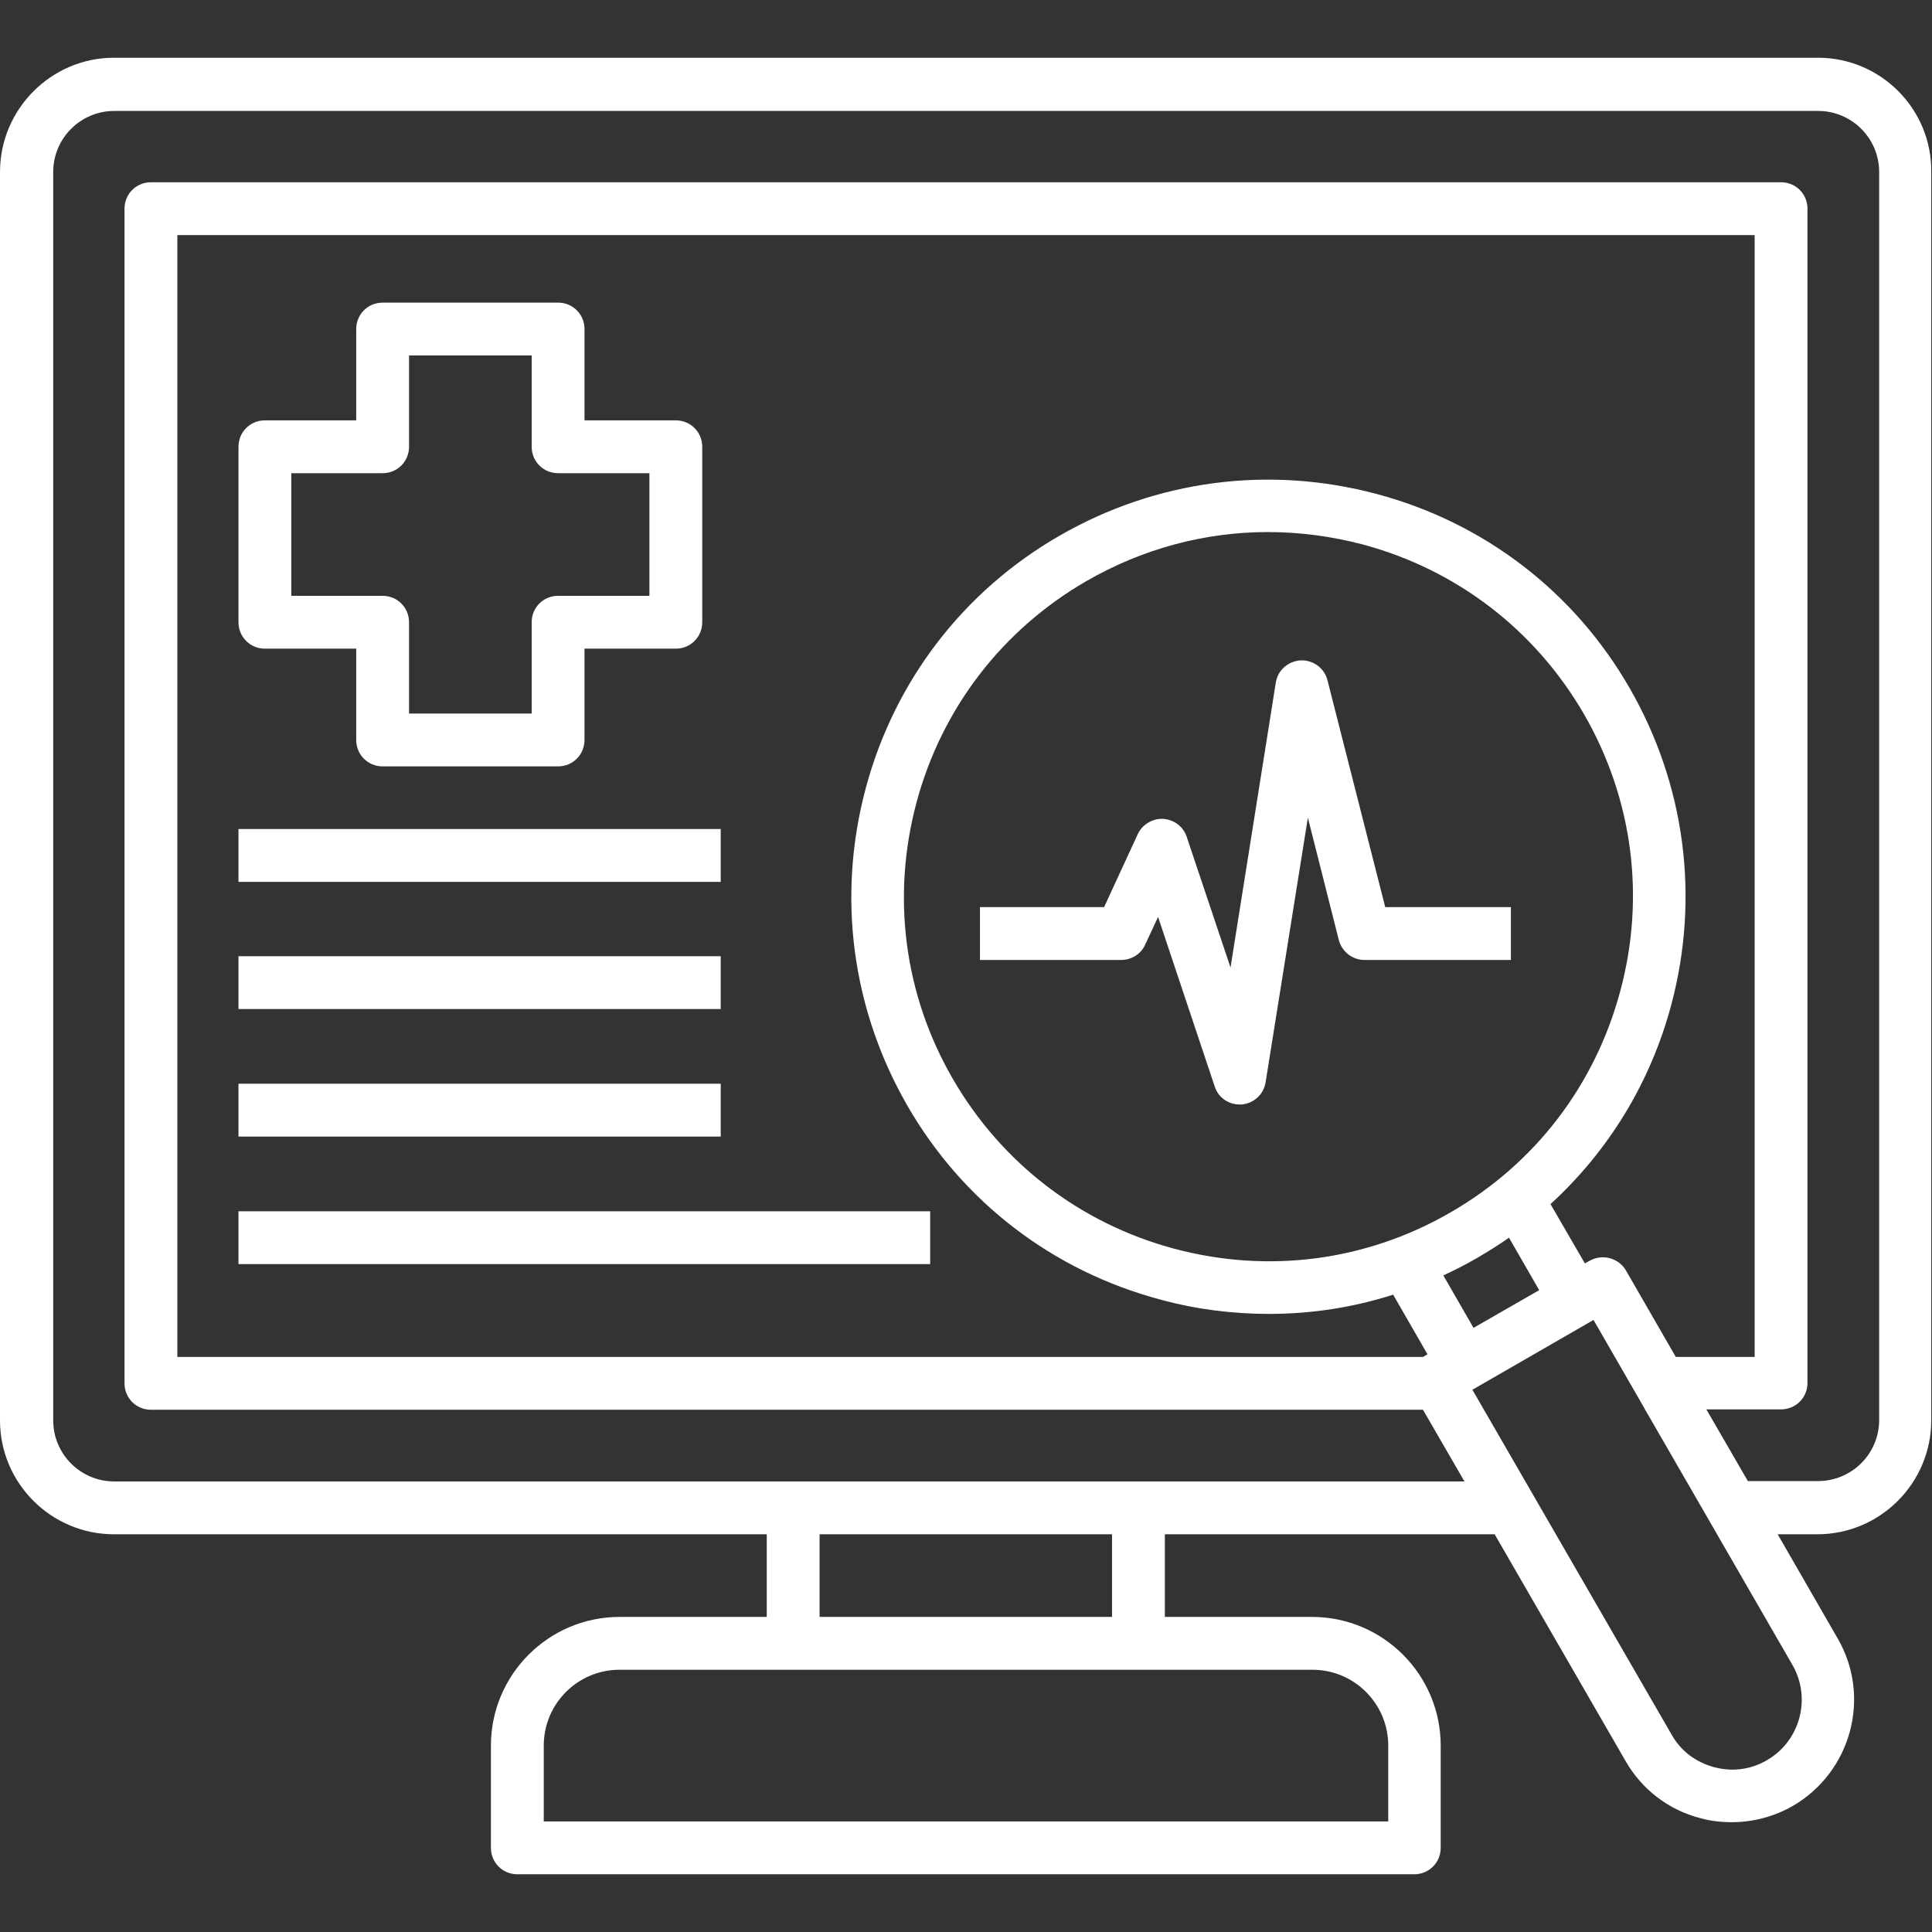 <?xml version="1.0" encoding="utf-8"?>
<!-- Generator: Adobe Illustrator 26.0.3, SVG Export Plug-In . SVG Version: 6.00 Build 0)  -->
<svg version="1.1" id="Layer_1" xmlns="http://www.w3.org/2000/svg" xmlns:xlink="http://www.w3.org/1999/xlink" x="0px" y="0px"
	 viewBox="0 0 512 512" style="enable-background:new 0 0 512 512;" xml:space="preserve">
<rect x="0" y="0" width="512" height="512" fill="#333333" stroke="none"/>
<style type="text/css">
	.st0{fill:#FFFFFF;}
</style>
<path class="st0" d="M481.8,15.3H30.2C13.6,15.3,0,28.9,0,45.6v330.8c0,16.7,13.6,30.2,30.2,30.2h173v21.9h-39
	c-18.8,0-34.1,15.3-34.1,34.1v27.1c0,3.9,3.1,7,7,7h237.7c3.9,0,7-3.1,7-7v-27.1c0-18.8-15.3-34.1-34.1-34.1h-39v-21.9h87.4
	l34.7,60.1c4.3,7.5,11.3,12.9,19.7,15.1c2.8,0.8,5.7,1.1,8.5,1.1c5.6,0,11.2-1.5,16.1-4.3c15.5-9,20.9-28.9,11.9-44.4l-15.9-27.6
	h10.5c16.7,0,30.2-13.6,30.2-30.2V45.6C512,28.9,498.4,15.3,481.8,15.3L481.8,15.3z M347.8,442.5c11.1,0,20.1,9,20.1,20.1v20.1
	H144.1v-20.1c0-11.1,9-20.1,20.1-20.1h39h14h77.5h14H347.8z M294.7,428.5h-77.5v-21.9h77.5V428.5z M430.9,336.7
	c-1.9-3.3-6.2-4.5-9.6-2.6l-1.3,0.7l-9.1-15.7c15.4-14.1,26.5-32.2,32-52.8c7.6-28.5,3.7-58.3-11-83.9
	c-14.7-25.6-38.6-43.9-67.1-51.5c-28.5-7.6-58.3-3.7-83.9,11c-25.6,14.7-43.9,38.6-51.5,67.1c-7.6,28.5-3.7,58.3,11,83.9
	c14.7,25.6,38.6,43.9,67.1,51.5c9.5,2.6,19.2,3.8,28.8,3.8c11.2,0,22.3-1.7,32.9-5.1l9.1,15.8l-1.2,0.7H47V62.3h418v297.3h-20.9
	L430.9,336.7z M390.5,351.9l-8-13.9c3-1.4,6-2.9,8.9-4.6c2.9-1.7,5.8-3.5,8.5-5.4l8,13.9L390.5,351.9z M384.4,321.3
	c-22.3,12.9-48.3,16.3-73.3,9.6c-24.9-6.7-45.7-22.7-58.6-45c-12.9-22.3-16.3-48.3-9.6-73.3c6.7-24.9,22.7-45.7,45-58.6
	c14.9-8.6,31.4-13,48.1-13c8.4,0,16.8,1.1,25.2,3.3c24.9,6.7,45.7,22.7,58.6,45c12.9,22.4,16.3,48.4,9.6,73.3
	C422.7,287.6,406.8,308.4,384.4,321.3L384.4,321.3z M468.2,466.5c-4.3,2.5-9.2,3.1-14,1.8c-4.8-1.3-8.8-4.3-11.2-8.6l-52.8-91.4
	l32.1-18.5l13.6,23.6v0.2h0.1l39,67.6C480.1,450,477.1,461.4,468.2,466.5L468.2,466.5z M498,376.3c0,9-7.3,16.2-16.2,16.2h-18.6
	l-11-19H472c3.9,0,7-3.1,7-7V55.3c0-3.9-3.1-7-7-7H40c-3.9,0-7,3.1-7,7v311.3c0,3.9,3.1,7,7,7h337.1l11,19h-79.3h-14h-77.5h-14h-173
	c-9,0-16.2-7.3-16.2-16.2V45.6c0-9,7.3-16.2,16.2-16.2h451.5c9,0,16.2,7.3,16.2,16.2L498,376.3z M70.2,171.9h24.2v24.2
	c0,3.9,3.1,7,7,7h46.5c3.9,0,7-3.1,7-7v-24.2h24.2c3.9,0,7-3.1,7-7v-46.5c0-3.9-3.1-7-7-7h-24.2V87.2c0-3.9-3.1-7-7-7h-46.5
	c-3.9,0-7,3.1-7,7v24.2H70.2c-3.9,0-7,3.1-7,7v46.5C63.2,168.8,66.3,171.9,70.2,171.9L70.2,171.9z M77.2,125.4h24.2c3.9,0,7-3.1,7-7
	V94.2h32.5v24.2c0,3.9,3.1,7,7,7h24.2v32.5h-24.2c-3.9,0-7,3.1-7,7v24.2h-32.5v-24.2c0-3.9-3.1-7-7-7H77.2L77.2,125.4z M367.1,240.4
	h33.3v14h-38.8c-3.2,0-6-2.2-6.8-5.3l-8.2-32.4l-11.2,70.1c-0.5,3.2-3.1,5.6-6.3,5.9c-0.2,0-0.4,0-0.6,0c-3,0-5.7-1.9-6.6-4.8
	l-15-44.9l-3.4,7.3c-1.1,2.5-3.6,4.1-6.4,4.1h-37.4v-14h32.9l8.9-19.3c1.2-2.6,3.9-4.2,6.7-4.1c2.9,0.2,5.4,2,6.3,4.8l11.6,34.6
	l12-75.5c0.5-3.3,3.3-5.7,6.6-5.9c3.4-0.1,6.3,2.1,7.1,5.3L367.1,240.4z M191,233.7H63.2v-14H191V233.7z M191,267.4H63.2v-14H191
	V267.4z M191,301.2H63.2v-14H191V301.2z M63.2,321h183.3v14H63.2L63.2,321z"/>
</svg>
